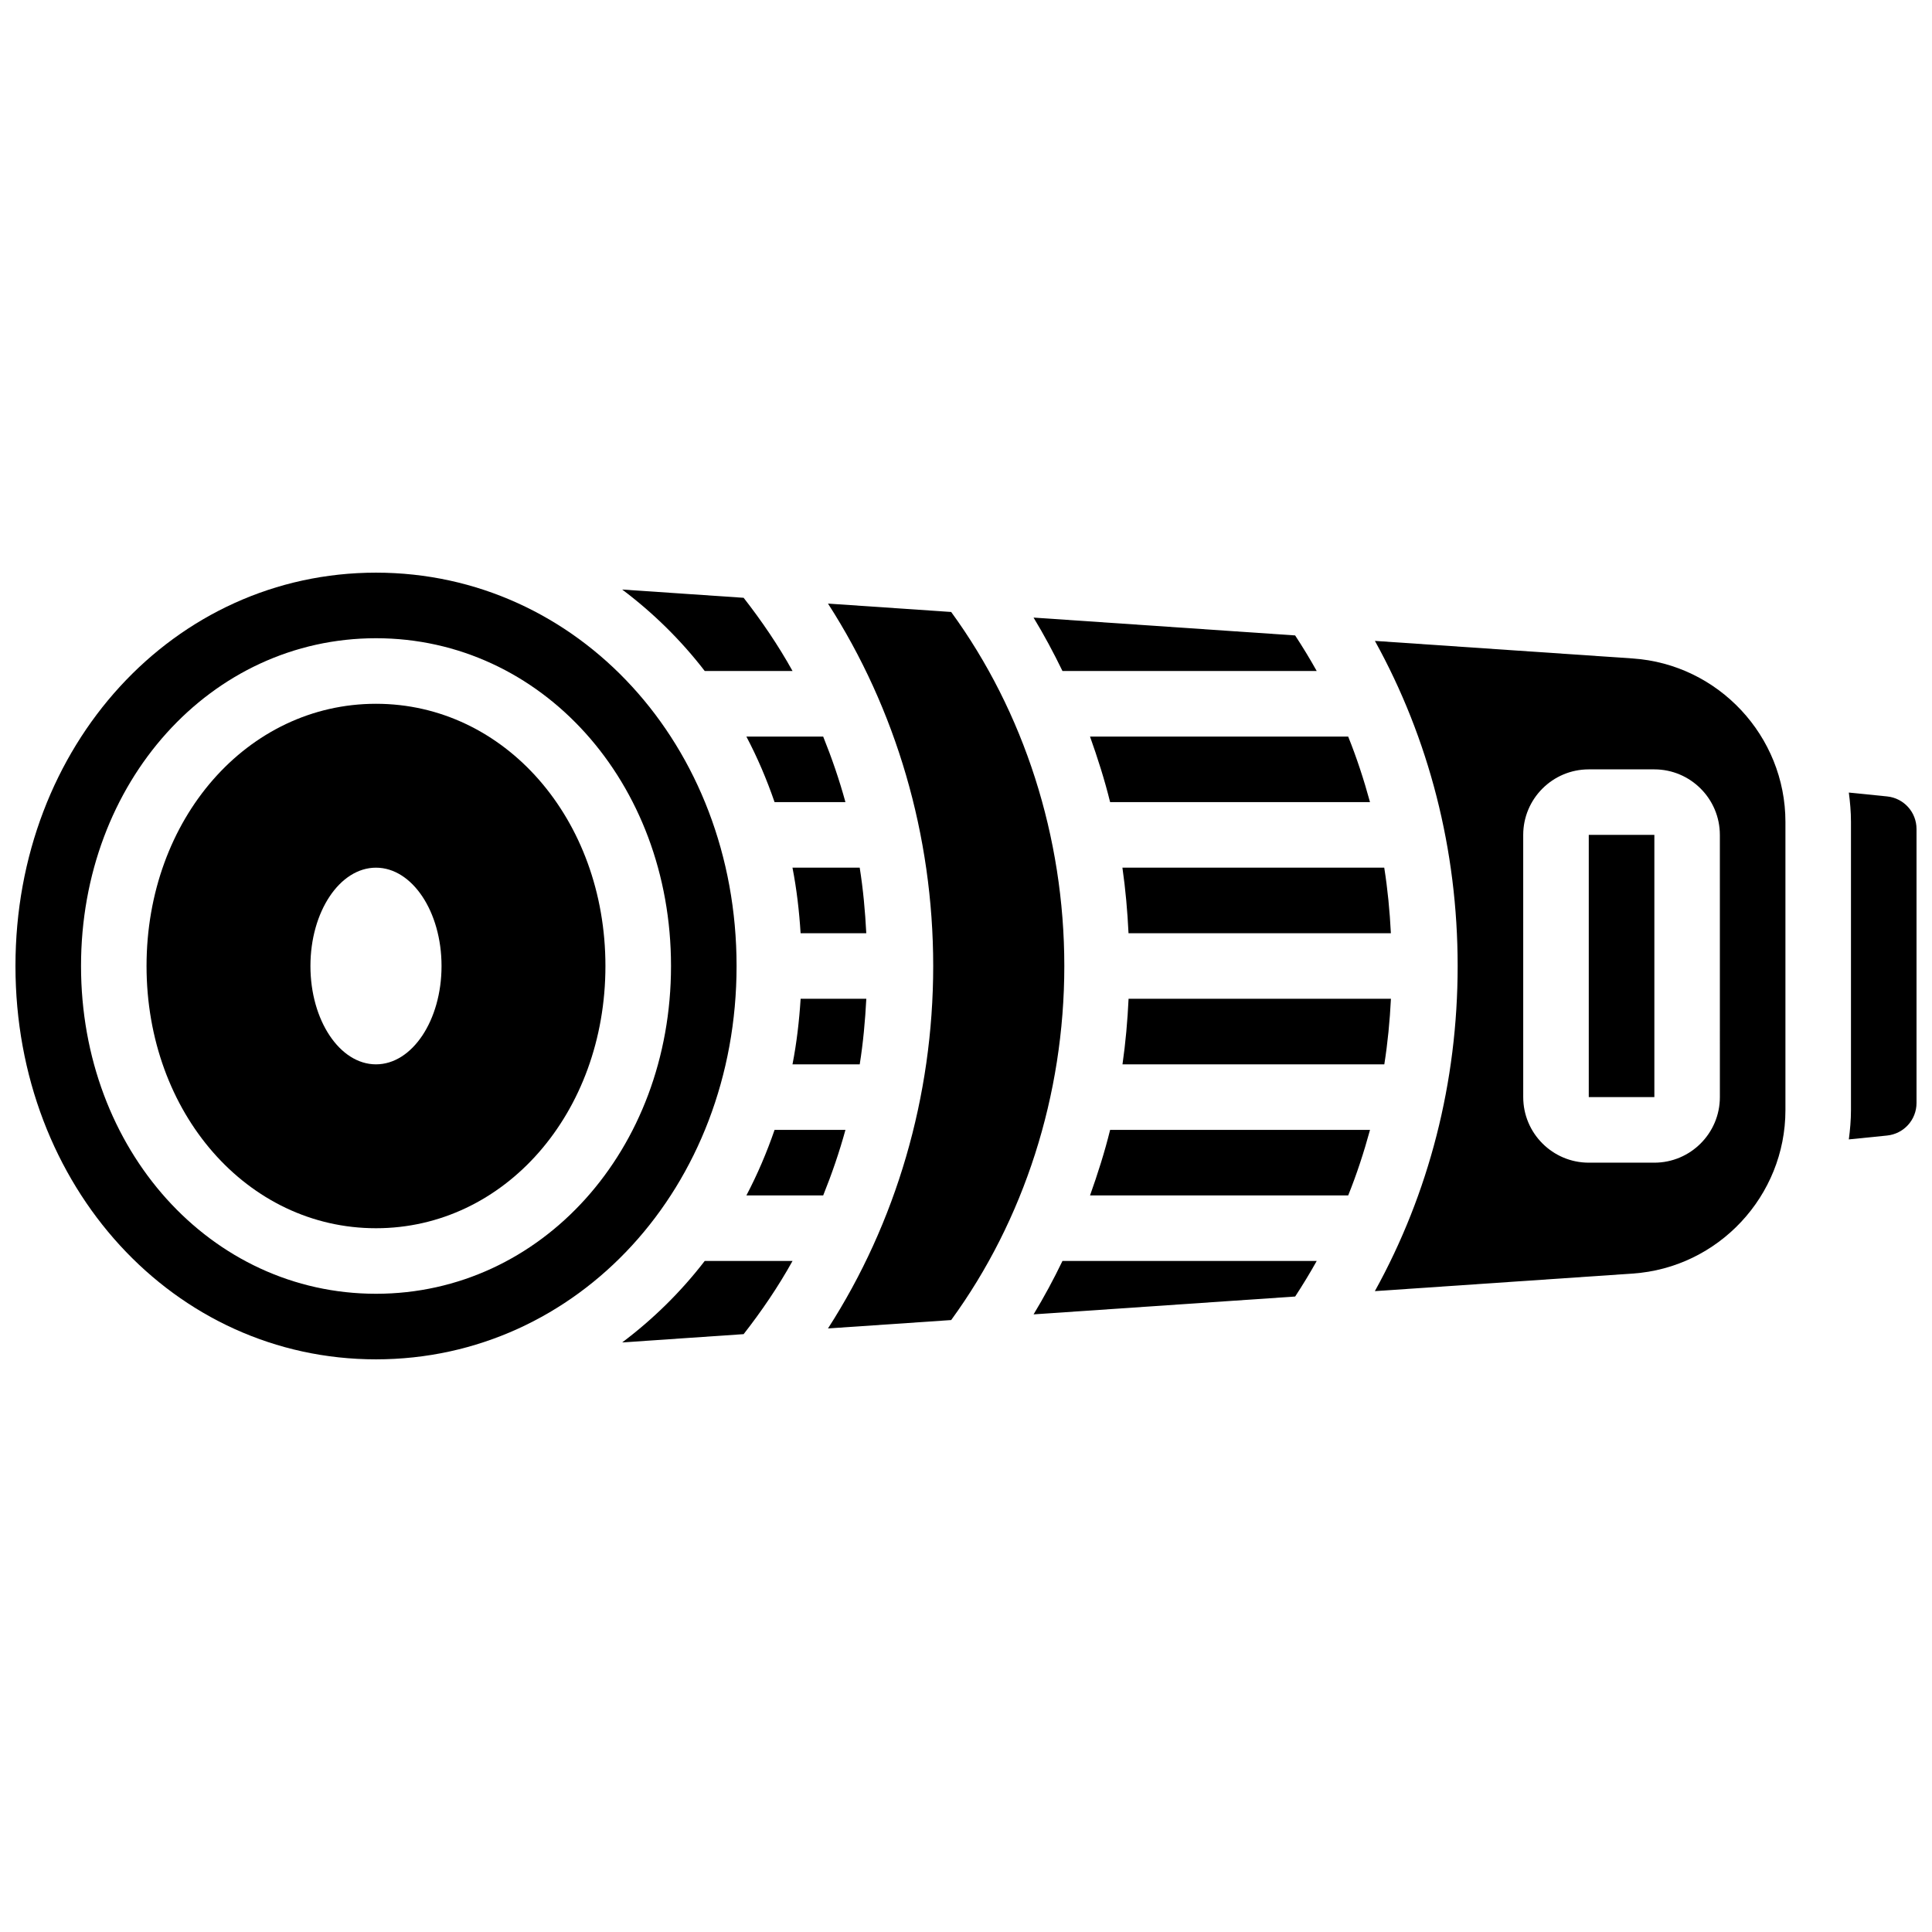 <?xml version="1.0" encoding="UTF-8"?>
<!-- Uploaded to: ICON Repo, www.svgrepo.com, Generator: ICON Repo Mixer Tools -->
<svg width="800px" height="800px" version="1.1" viewBox="144 144 512 512" xmlns="http://www.w3.org/2000/svg">
 <defs>
  <clipPath id="b">
   <path d="m148.09 295h191.91v210h-191.91z"/>
  </clipPath>
  <clipPath id="a">
   <path d="m633 354h18.902v92h-18.902z"/>
  </clipPath>
 </defs>
 <path d="m330.76 321.82h23.27c-3.789-6.82-8.176-13.266-12.961-19.398l-32.188-2.188c8.164 6.133 15.539 13.359 21.879 21.586z"/>
 <path d="m341.8 339.2c2.91 5.516 5.387 11.328 7.469 17.371h18.781c-1.625-5.934-3.621-11.719-5.898-17.371z"/>
 <g clip-path="url(#b)">
  <path d="m339.2 400c0-58.449-41.973-104.24-95.551-104.24s-95.551 45.785-95.551 104.24c0 58.449 41.973 104.24 95.551 104.24 53.578-0.004 95.551-45.789 95.551-104.24zm-95.551 86.863c-43.84 0-78.176-38.16-78.176-86.863-0.004-48.707 34.336-86.863 78.176-86.863 43.84 0 78.176 38.16 78.176 86.863s-34.336 86.863-78.176 86.863z"/>
 </g>
 <path d="m243.64 330.51c-34.094 0-60.805 30.523-60.805 69.492s26.711 69.492 60.805 69.492 60.805-30.523 60.805-69.492-26.711-69.492-60.805-69.492zm0 95.551c-9.598 0-17.371-11.664-17.371-26.059s7.773-26.059 17.371-26.059c9.598 0 17.371 11.664 17.371 26.059 0 14.391-7.773 26.059-17.371 26.059z"/>
 <path d="m492.94 321.82c-1.789-3.207-3.699-6.34-5.715-9.426l-69.324-4.727c2.781 4.586 5.316 9.312 7.66 14.148z"/>
 <path d="m441.47 426.06h69.387c0.902-5.707 1.461-11.508 1.754-17.371l-69.527-0.004c-0.277 5.84-0.789 11.633-1.613 17.375z"/>
 <path d="m354.02 426.06h17.816c0.91-5.715 1.441-11.527 1.746-17.371h-17.406c-0.379 5.922-1.055 11.734-2.156 17.371z"/>
 <path d="m371.83 373.94h-17.816c1.102 5.637 1.781 11.449 2.152 17.371h17.406c-0.301-5.844-0.828-11.652-1.742-17.371z"/>
 <path d="m510.84 373.94h-69.387c0.824 5.742 1.336 11.535 1.617 17.371h69.527c-0.297-5.859-0.852-11.664-1.758-17.371z"/>
 <path d="m565.04 365.25h17.383v69.492h-17.383z"/>
 <path d="m432.87 460.8h68.414c2.277-5.644 4.168-11.457 5.785-17.371h-68.875c-1.449 5.902-3.301 11.68-5.324 17.371z"/>
 <path d="m308.88 499.76 32.191-2.199c4.785-6.133 9.172-12.57 12.961-19.398h-23.27c-6.344 8.238-13.719 15.465-21.883 21.598z"/>
 <path d="m576.68 318.5-68.316-4.656c14.332 25.918 21.93 55.348 21.93 86.16 0 30.801-7.602 60.23-21.941 86.16l68.328-4.656c22.699-1.539 40.477-20.57 40.477-43.32v-76.371c0-22.75-17.781-41.781-40.477-43.316zm23.105 116.25c0 9.582-7.793 17.371-17.371 17.371h-17.371c-9.582 0-17.371-7.793-17.371-17.371l-0.004-69.488c0-9.582 7.793-17.371 17.371-17.371h17.371c9.582 0 17.371 7.793 17.371 17.371z"/>
 <g clip-path="url(#a)">
  <path d="m644.09 355.06-10.129-1.023c0.332 2.555 0.566 5.141 0.566 7.773v76.363c0 2.641-0.234 5.219-0.566 7.781l10.121-1.023c4.457-0.453 7.816-4.172 7.816-8.633v-72.602c0-4.465-3.359-8.184-7.809-8.637z"/>
 </g>
 <path d="m438.19 356.57h68.875c-1.617-5.914-3.508-11.727-5.785-17.371h-68.414c2.023 5.688 3.875 11.465 5.324 17.371z"/>
 <path d="m349.27 443.43c-2.086 6.047-4.57 11.855-7.469 17.371h20.352c2.277-5.656 4.273-11.441 5.898-17.371z"/>
 <path d="m417.91 492.32 69.324-4.727c2.008-3.082 3.918-6.215 5.707-9.422h-67.379c-2.336 4.848-4.883 9.574-7.652 14.148z"/>
 <path d="m396.07 306.18-32.645-2.223c18.008 27.961 27.883 61.359 27.883 96.047 0 34.684-9.875 68.082-27.883 96.047l32.645-2.223c19.301-26.473 29.984-59.594 29.984-93.824 0-34.234-10.684-67.355-29.984-93.824z"/>
</svg>